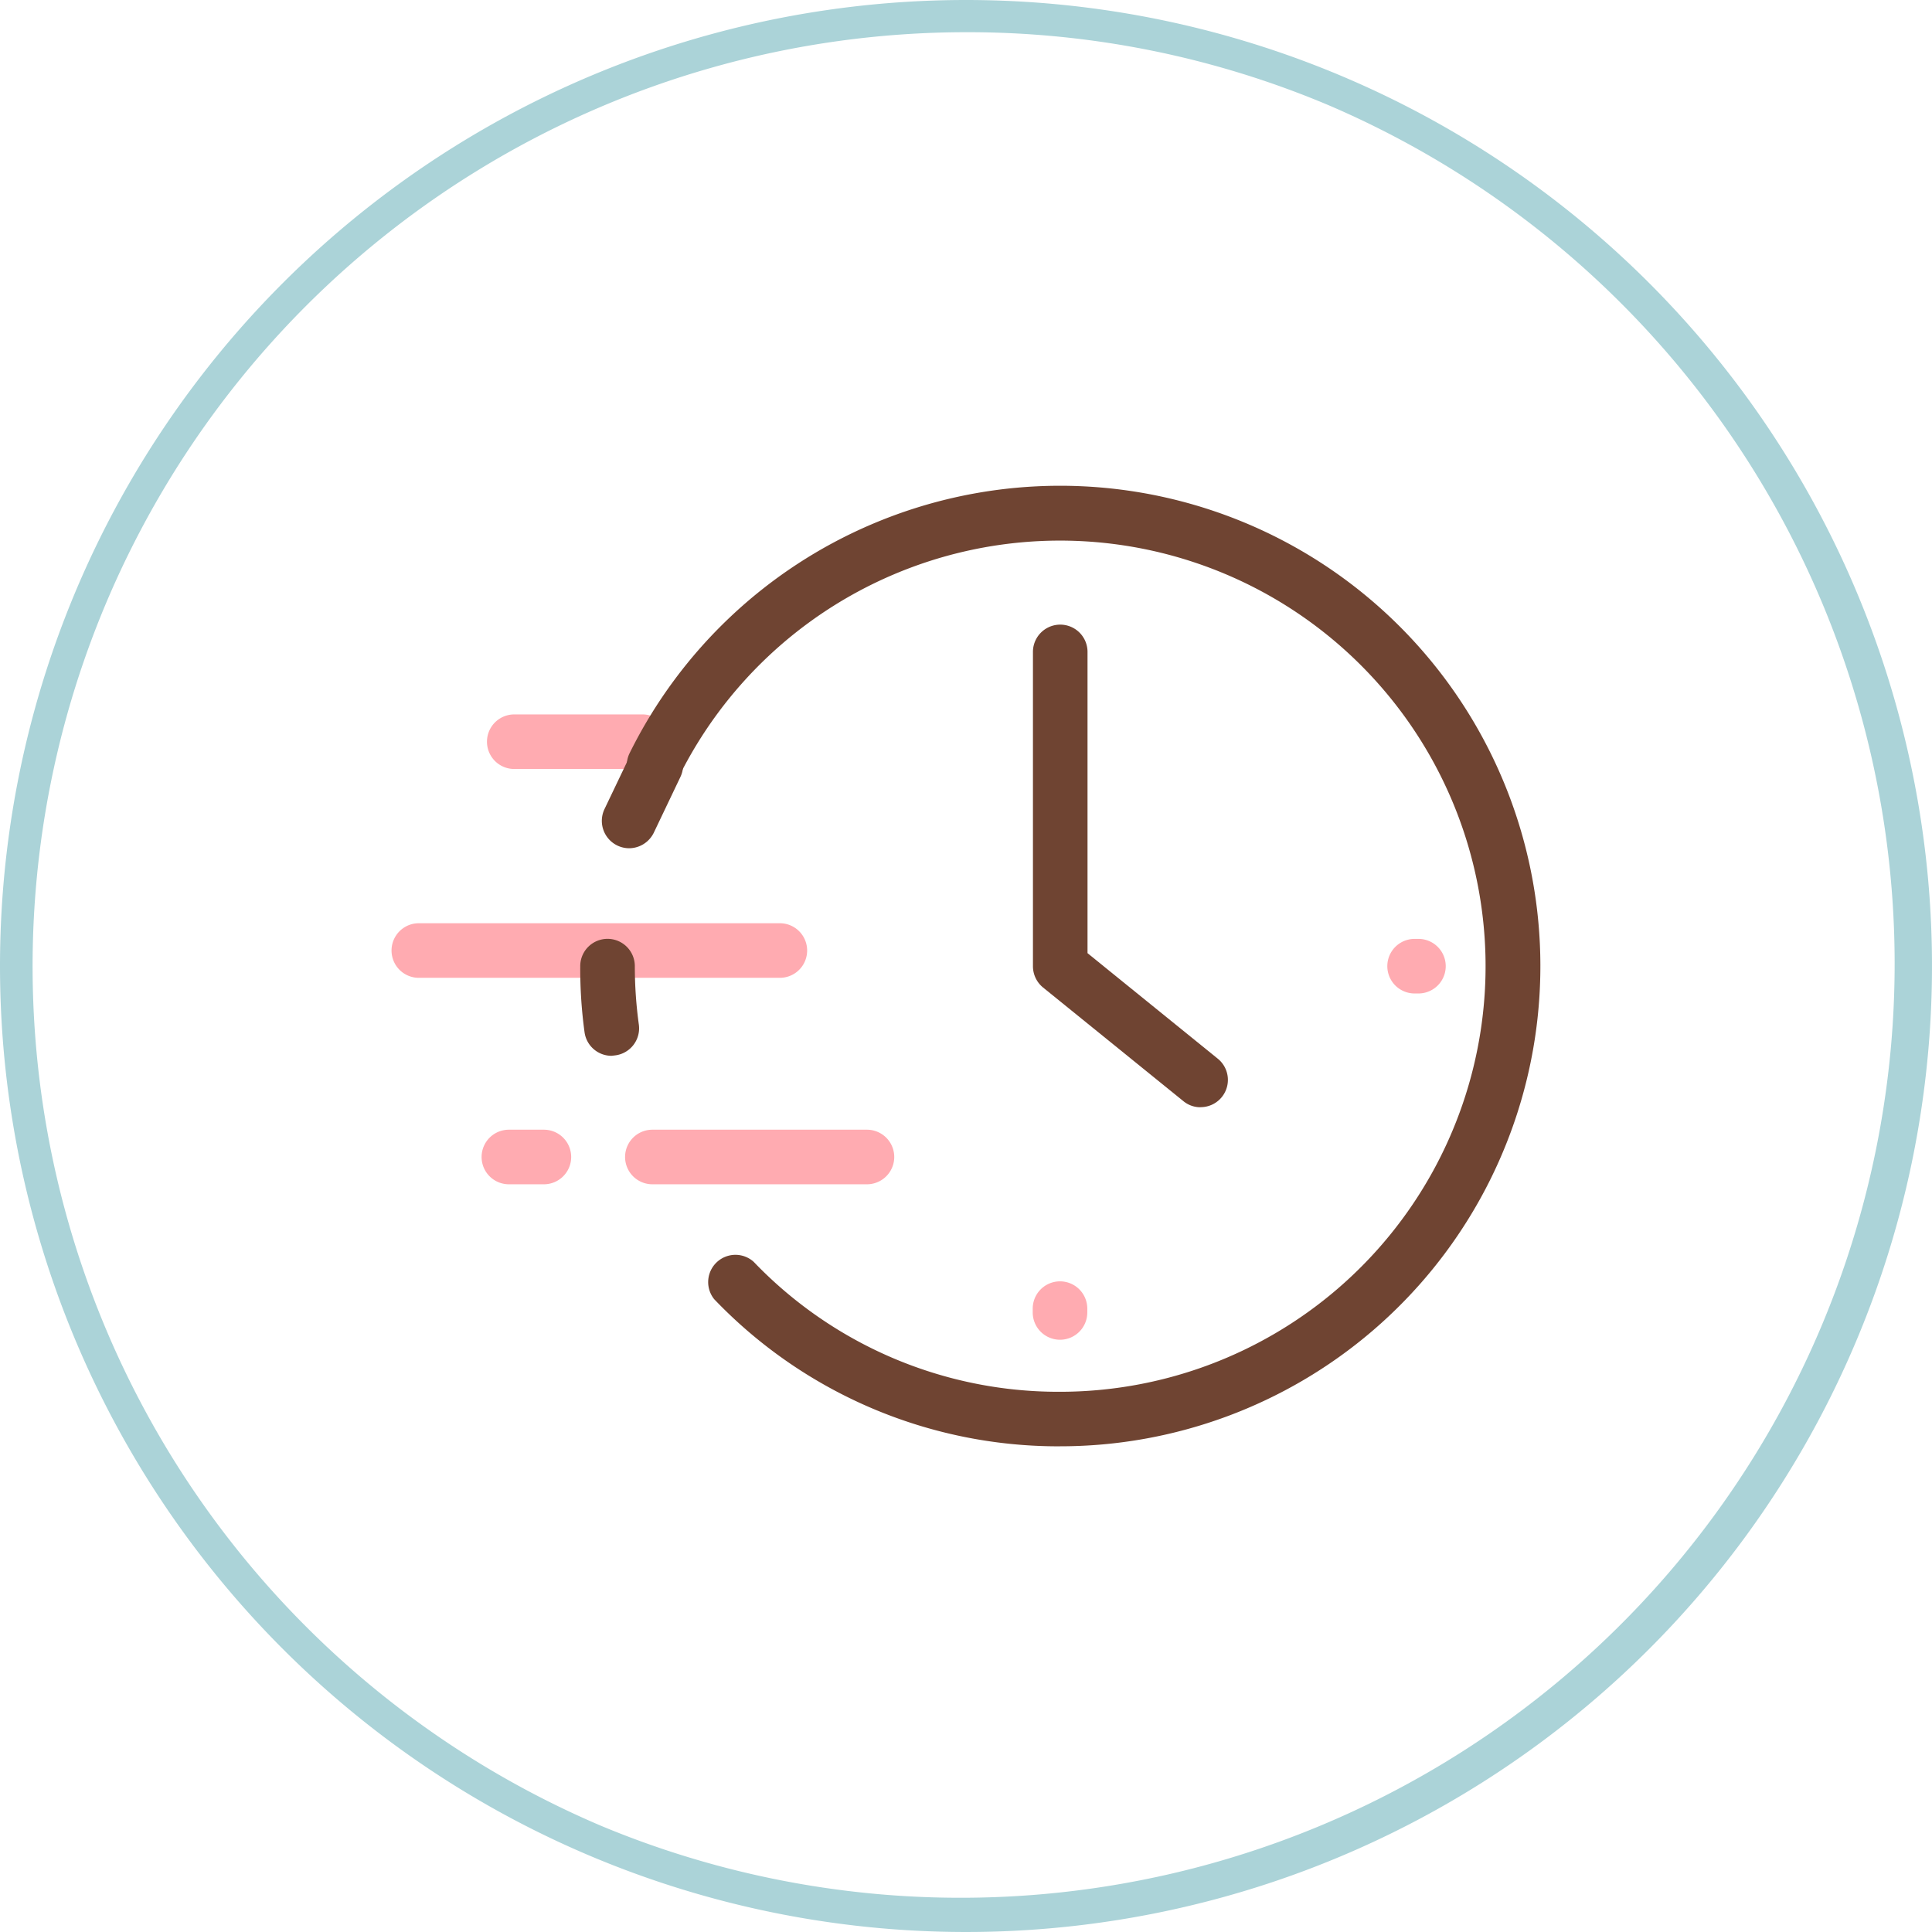 <svg xmlns="http://www.w3.org/2000/svg" xmlns:xlink="http://www.w3.org/1999/xlink" width="60" height="60" viewBox="0 0 60 60"><defs><clipPath id="a"><rect width="36" height="36" transform="translate(440.3 1414)" fill="#6f4432" stroke="#707070" stroke-width="0.5"/></clipPath></defs><g transform="translate(-538.3 -1447)"><path d="M30,1A29.008,29.008,0,0,0,18.712,56.721,29.008,29.008,0,0,0,41.288,3.279,28.818,28.818,0,0,0,30,1m0-1A30,30,0,1,1,0,30,30,30,0,0,1,30,0Z" transform="translate(538.3 1447)" fill="#abd3d8"/><g transform="translate(110 45)" clip-path="url(#a)"><g transform="translate(440.184 1413.802)"><path d="M25.856,22.434a.578.578,0,0,1-.374-.135L21.124,18.77a.605.605,0,0,1-.219-.466V8.545a.6.6,0,0,1,1.195,0v9.476l4.134,3.35a.6.6,0,0,1-.4,1.063Z" transform="translate(-0.465 -0.101)" fill="#6f4432"/><path d="M25.862,22.685h-.036a.83.83,0,0,1-.5-.194l-4.354-3.526a.854.854,0,0,1-.312-.66V8.545a.847.847,0,1,1,1.695,0V17.9l4.042,3.275a.847.847,0,0,1-.53,1.508Zm-.005-.5a.347.347,0,0,0,.222-.619L21.85,18.14V8.545a.347.347,0,0,0-.695,0V18.3a.354.354,0,0,0,.129.274L25.639,22.1a.332.332,0,0,0,.213.08Z" transform="translate(-0.465 -0.101)" fill="#6f4432"/><path d="M15.209,25.194H8.545a.6.6,0,0,1,0-1.195h6.664a.6.6,0,0,1,0,1.195Z" transform="translate(-0.169 -0.467)" fill="#ffabb1"/><path d="M15.209,25.444H8.545a.847.847,0,0,1,0-1.695h6.664a.847.847,0,0,1,0,1.695ZM8.545,24.249a.347.347,0,0,0,0,.695h6.664a.347.347,0,0,0,0-.695Z" transform="translate(-0.169 -0.467)" fill="#ffabb1"/><path d="M12.335,18.632H1.123a.6.6,0,0,1,0-1.195H12.335a.6.6,0,0,1,0,1.195Z" transform="translate(0 -0.317)" fill="#ffabb1"/><path d="M12.335,18.882H1.123a.847.847,0,0,1,0-1.695H12.335a.847.847,0,1,1,0,1.695ZM1.123,17.687a.347.347,0,0,0,0,.695H12.335a.347.347,0,0,0,0-.695Z" transform="translate(0 -0.317)" fill="#ffabb1"/><path d="M8.139,12H4.156a.6.6,0,1,1,0-1.195H8.139a.6.6,0,0,1,0,1.195Z" transform="translate(-0.069 -0.166)" fill="#ffabb1"/><path d="M8.139,12.246H4.156a.847.847,0,0,1,0-1.695H8.139a.847.847,0,0,1,0,1.695ZM4.156,11.051a.347.347,0,0,0,0,.695H8.139a.347.347,0,0,0,0-.695Z" transform="translate(-0.069 -0.166)" fill="#ffabb1"/><path d="M21.5,30.131a.6.6,0,0,1-.6-.6v-.119a.6.6,0,1,1,1.195,0v.119a.6.6,0,0,1-.6.6Z" transform="translate(-0.465 -0.576)" fill="#ffabb1"/><path d="M21.5,30.381a.848.848,0,0,1-.847-.847v-.119a.847.847,0,0,1,1.695,0v.119A.848.848,0,0,1,21.5,30.381Zm0-1.314a.348.348,0,0,0-.347.347v.119a.347.347,0,0,0,.695,0v-.119A.348.348,0,0,0,21.5,29.067Z" transform="translate(-0.465 -0.576)" fill="#ffabb1"/><path d="M32.888,19.129h-.119a.6.6,0,1,1,0-1.195h.119a.6.6,0,0,1,0,1.195Z" transform="translate(-0.721 -0.328)" fill="#ffabb1"/><path d="M32.888,19.379h-.119a.847.847,0,0,1,0-1.695h.119a.847.847,0,0,1,0,1.695Zm-.119-1.195a.347.347,0,0,0,0,.695h.119a.347.347,0,0,0,0-.695Z" transform="translate(-0.721 -0.328)" fill="#ffabb1"/><path d="M7.242,21.065a.593.593,0,0,1-.589-.514,14.176,14.176,0,0,1-.131-2.019.6.6,0,0,1,1.195,0,13.537,13.537,0,0,0,.127,1.851.6.6,0,0,1-.526.675Z" transform="translate(-0.137 -0.328)" fill="#6f4432"/><path d="M7.243,21.315h0a.846.846,0,0,1-.836-.73,14.472,14.472,0,0,1-.134-2.055.847.847,0,0,1,1.695,0,13.328,13.328,0,0,0,.125,1.816.847.847,0,0,1-.745.957Zm-.124-3.131a.348.348,0,0,0-.347.347A13.979,13.979,0,0,0,6.9,20.517a.345.345,0,0,0,.33.3l.061-.006a.347.347,0,0,0,.3-.392,13.828,13.828,0,0,1-.13-1.884A.348.348,0,0,0,7.119,18.184Z" transform="translate(-0.137 -0.328)" fill="#6f4432"/><path d="M21.209,32.864a14.542,14.542,0,0,1-10.551-4.481.6.6,0,0,1,.86-.82A13.469,13.469,0,1,0,9.136,12.229a.6.6,0,0,1-1.071-.534,14.665,14.665,0,1,1,13.144,21.17Z" transform="translate(-0.17 0)" fill="#6f4432"/><path d="M21.157,33.115a14.792,14.792,0,0,1-10.68-4.558l-.017-.019a.847.847,0,0,1,1.22-1.164l.018.017a13.09,13.09,0,0,0,9.447,4.03h.062A13.217,13.217,0,1,0,9.36,12.34a.848.848,0,1,1-1.519-.756A14.915,14.915,0,1,1,21.209,33.114Zm-.051-.5h.2A14.416,14.416,0,1,0,8.289,11.806a.348.348,0,1,0,.624.311,13.716,13.716,0,1,1,12.3,19.8h-.063a13.59,13.59,0,0,1-9.8-4.173.347.347,0,0,0-.5.475,14.292,14.292,0,0,0,10.258,4.393Z" transform="translate(-0.17 0)" fill="#6f4432"/><path d="M5.072,25.194H3.985a.6.6,0,0,1,0-1.195H5.072a.6.6,0,0,1,0,1.195Z" transform="translate(-0.065 -0.467)" fill="#ffabb1"/><path d="M5.072,25.444H3.985a.847.847,0,0,1,0-1.695H5.072a.847.847,0,0,1,0,1.695ZM3.985,24.249a.347.347,0,0,0,0,.695H5.072a.347.347,0,0,0,0-.695Z" transform="translate(-0.065 -0.467)" fill="#ffabb1"/><path d="M7.8,14.474a.6.6,0,0,1-.538-.856l.828-1.733a.6.6,0,0,1,1.079.514l-.828,1.737a.6.6,0,0,1-.542.339Z" transform="translate(-0.152 -0.183)" fill="#6f4432"/><path d="M7.8,14.724h0a.851.851,0,0,1-.761-1.212l.829-1.734a.852.852,0,0,1,.766-.483A.848.848,0,0,1,9.4,12.507l-.829,1.737A.857.857,0,0,1,7.8,14.724Zm.83-2.93a.35.35,0,0,0-.314.2l-.829,1.733a.351.351,0,0,0,.313.5.354.354,0,0,0,.316-.2l.828-1.735a.348.348,0,0,0-.165-.463A.344.344,0,0,0,8.635,11.795Z" transform="translate(-0.152 -0.183)" fill="#6f4432"/></g></g></g></svg>